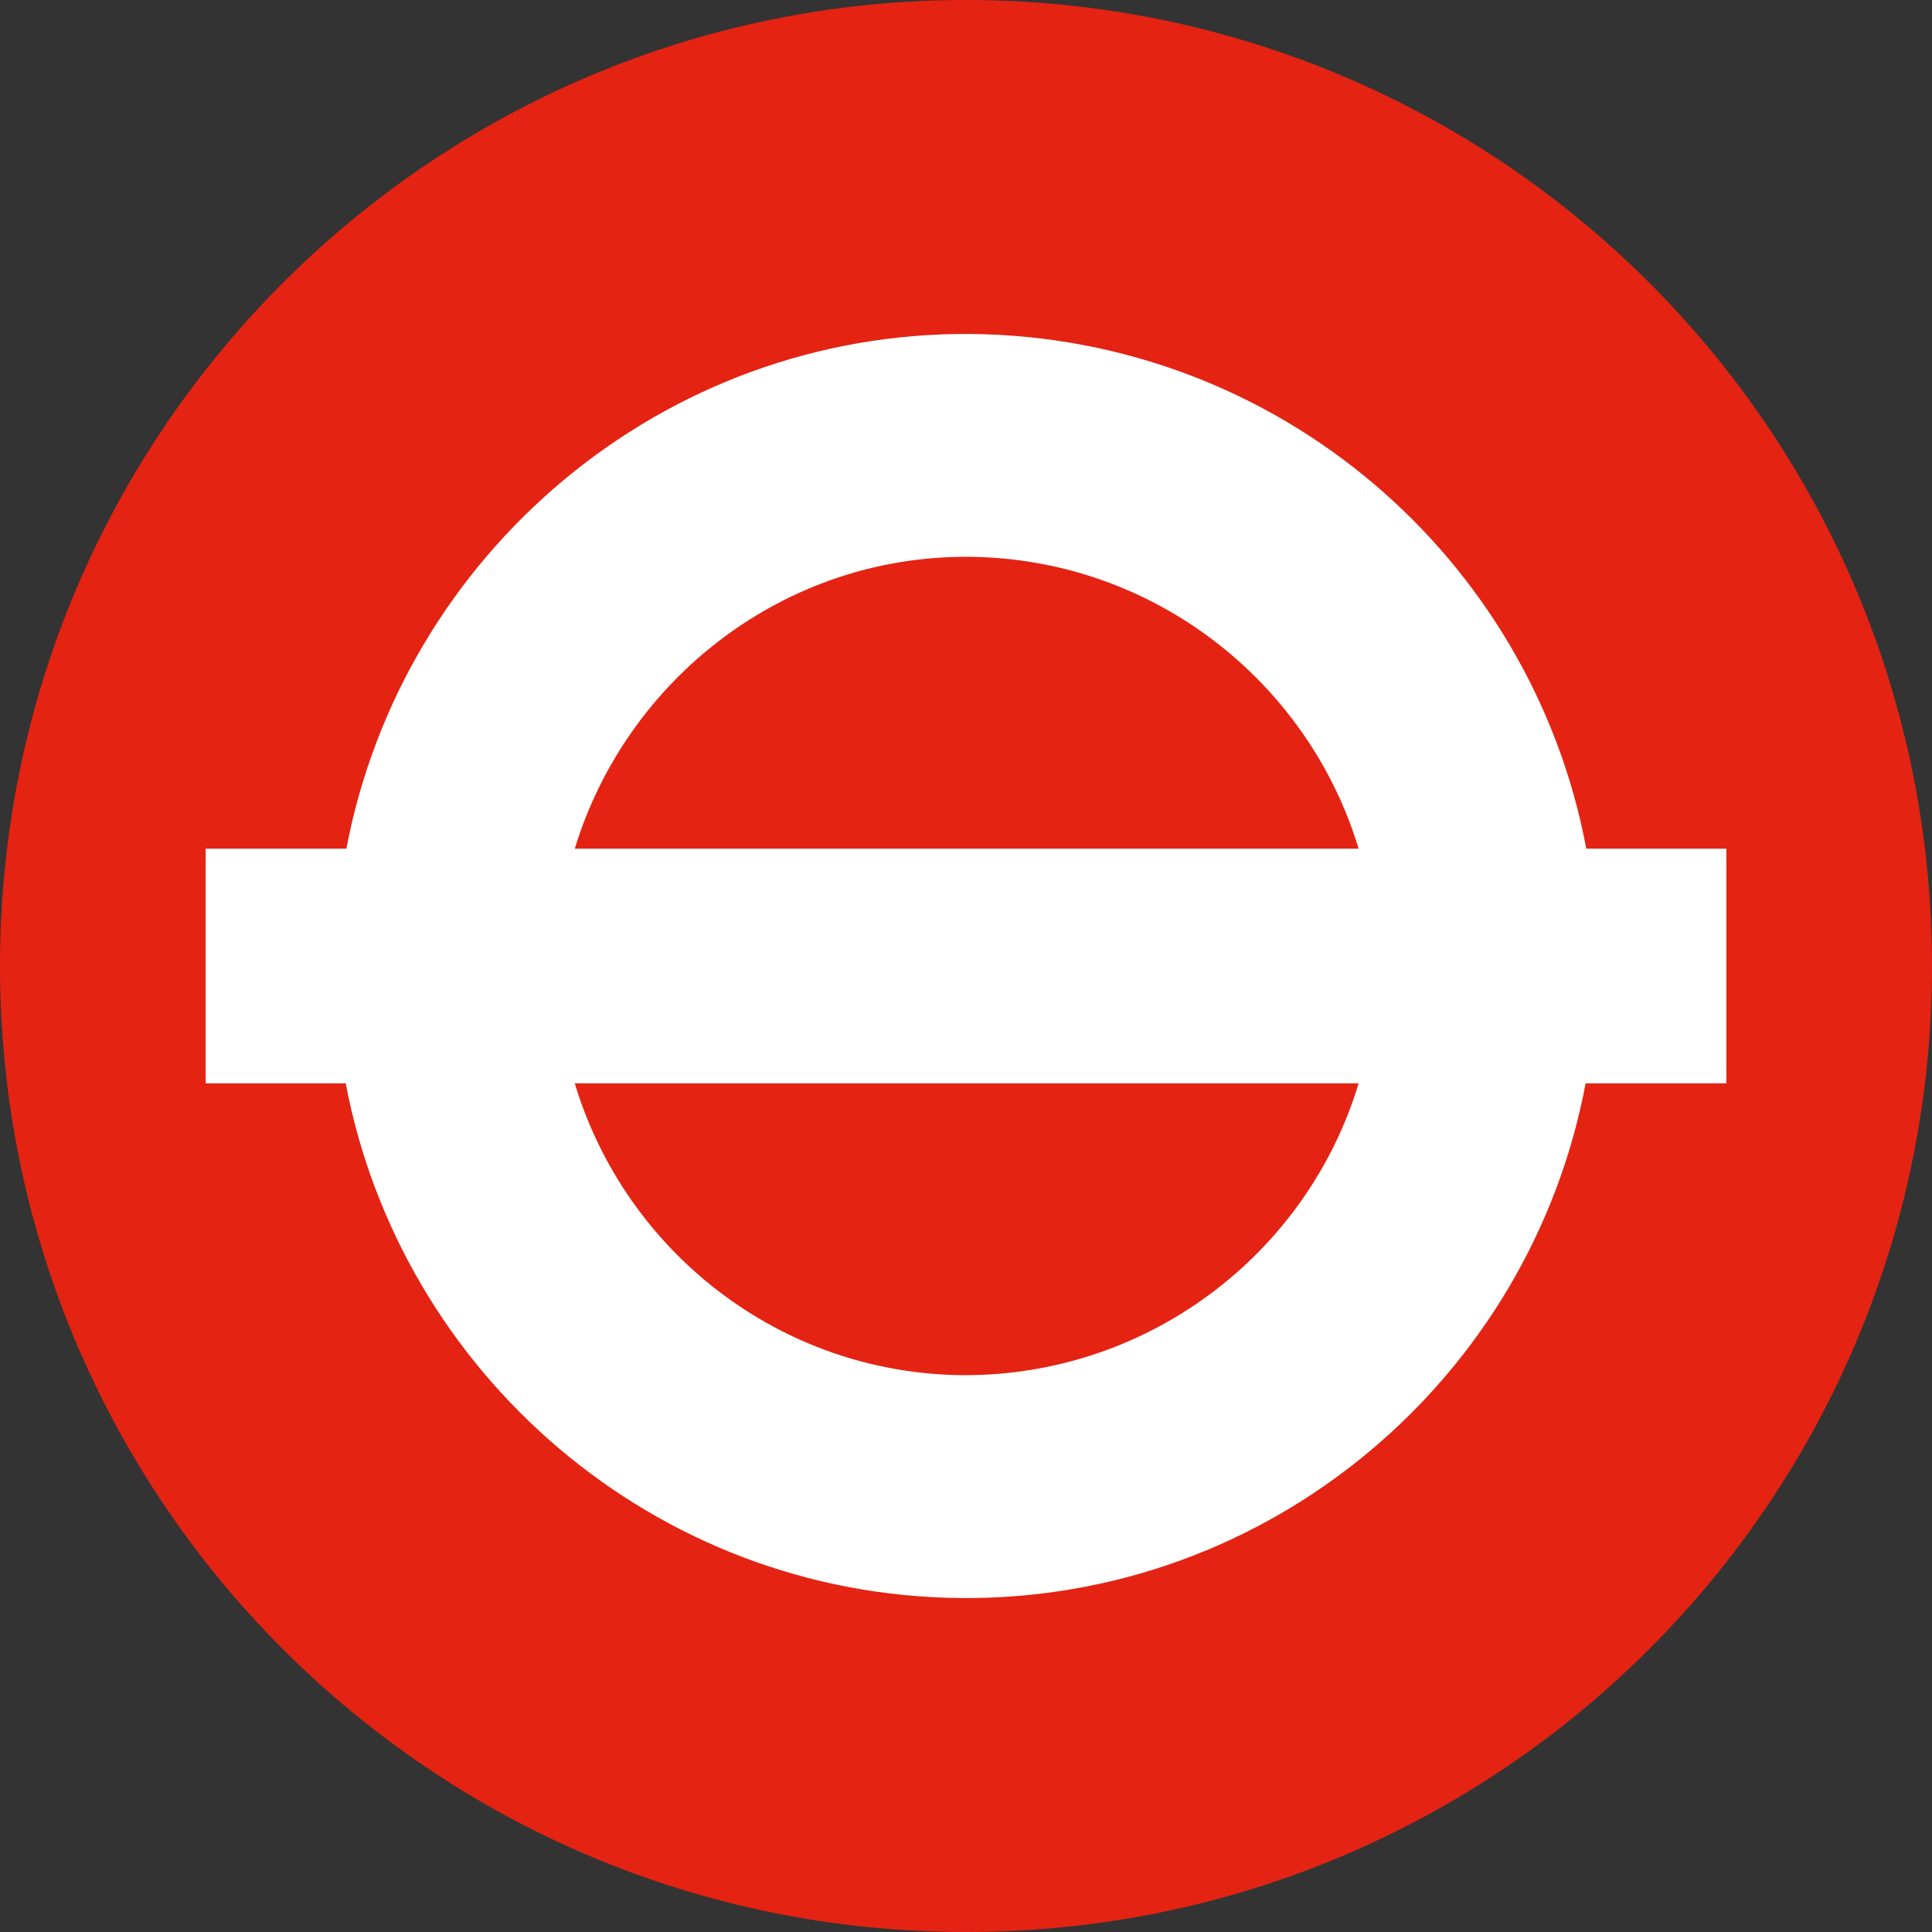 <?xml version="1.0" encoding="utf-8"?>
<!-- Generator: Adobe Illustrator 27.1.1, SVG Export Plug-In . SVG Version: 6.00 Build 0)  -->
<svg version="1.1" id="Layer_1" xmlns="http://www.w3.org/2000/svg" xmlns:xlink="http://www.w3.org/1999/xlink" x="0px" y="0px"
	 viewBox="0 0 28 28" style="enable-background:new 0 0 28 28;" xml:space="preserve">
<rect x="0" y="0" width="28" height="28" fill="#333333" stroke="none"/>
<style type="text/css">
	.st0{fill:#E42313;}
	.st1{fill:#FFFFFF;}
</style>
<path class="st0" d="M28,14c0,7.73-6.26,14-14,14C6.27,28,0,21.74,0,14C0,6.26,6.27,0,14,0C21.74,0,28,6.26,28,14"/>
<path class="st1" d="M25.02,12.3h-2.03c-0.79-4.21-4.46-7.41-8.91-7.46C9.6,4.8,5.83,8.03,5.02,12.3H2.98v3.4h2.03
	c0.8,4.21,4.48,7.42,8.91,7.46c4.49,0.04,8.26-3.19,9.06-7.46h2.04V12.3z M14.04,8.07c2.67,0.02,4.92,1.81,5.65,4.23H8.33
	C9.08,9.84,11.37,8.05,14.04,8.07z M13.96,19.93c-2.66-0.02-4.9-1.8-5.63-4.23h11.36C18.95,18.16,16.65,19.94,13.96,19.93z"/>
</svg>
